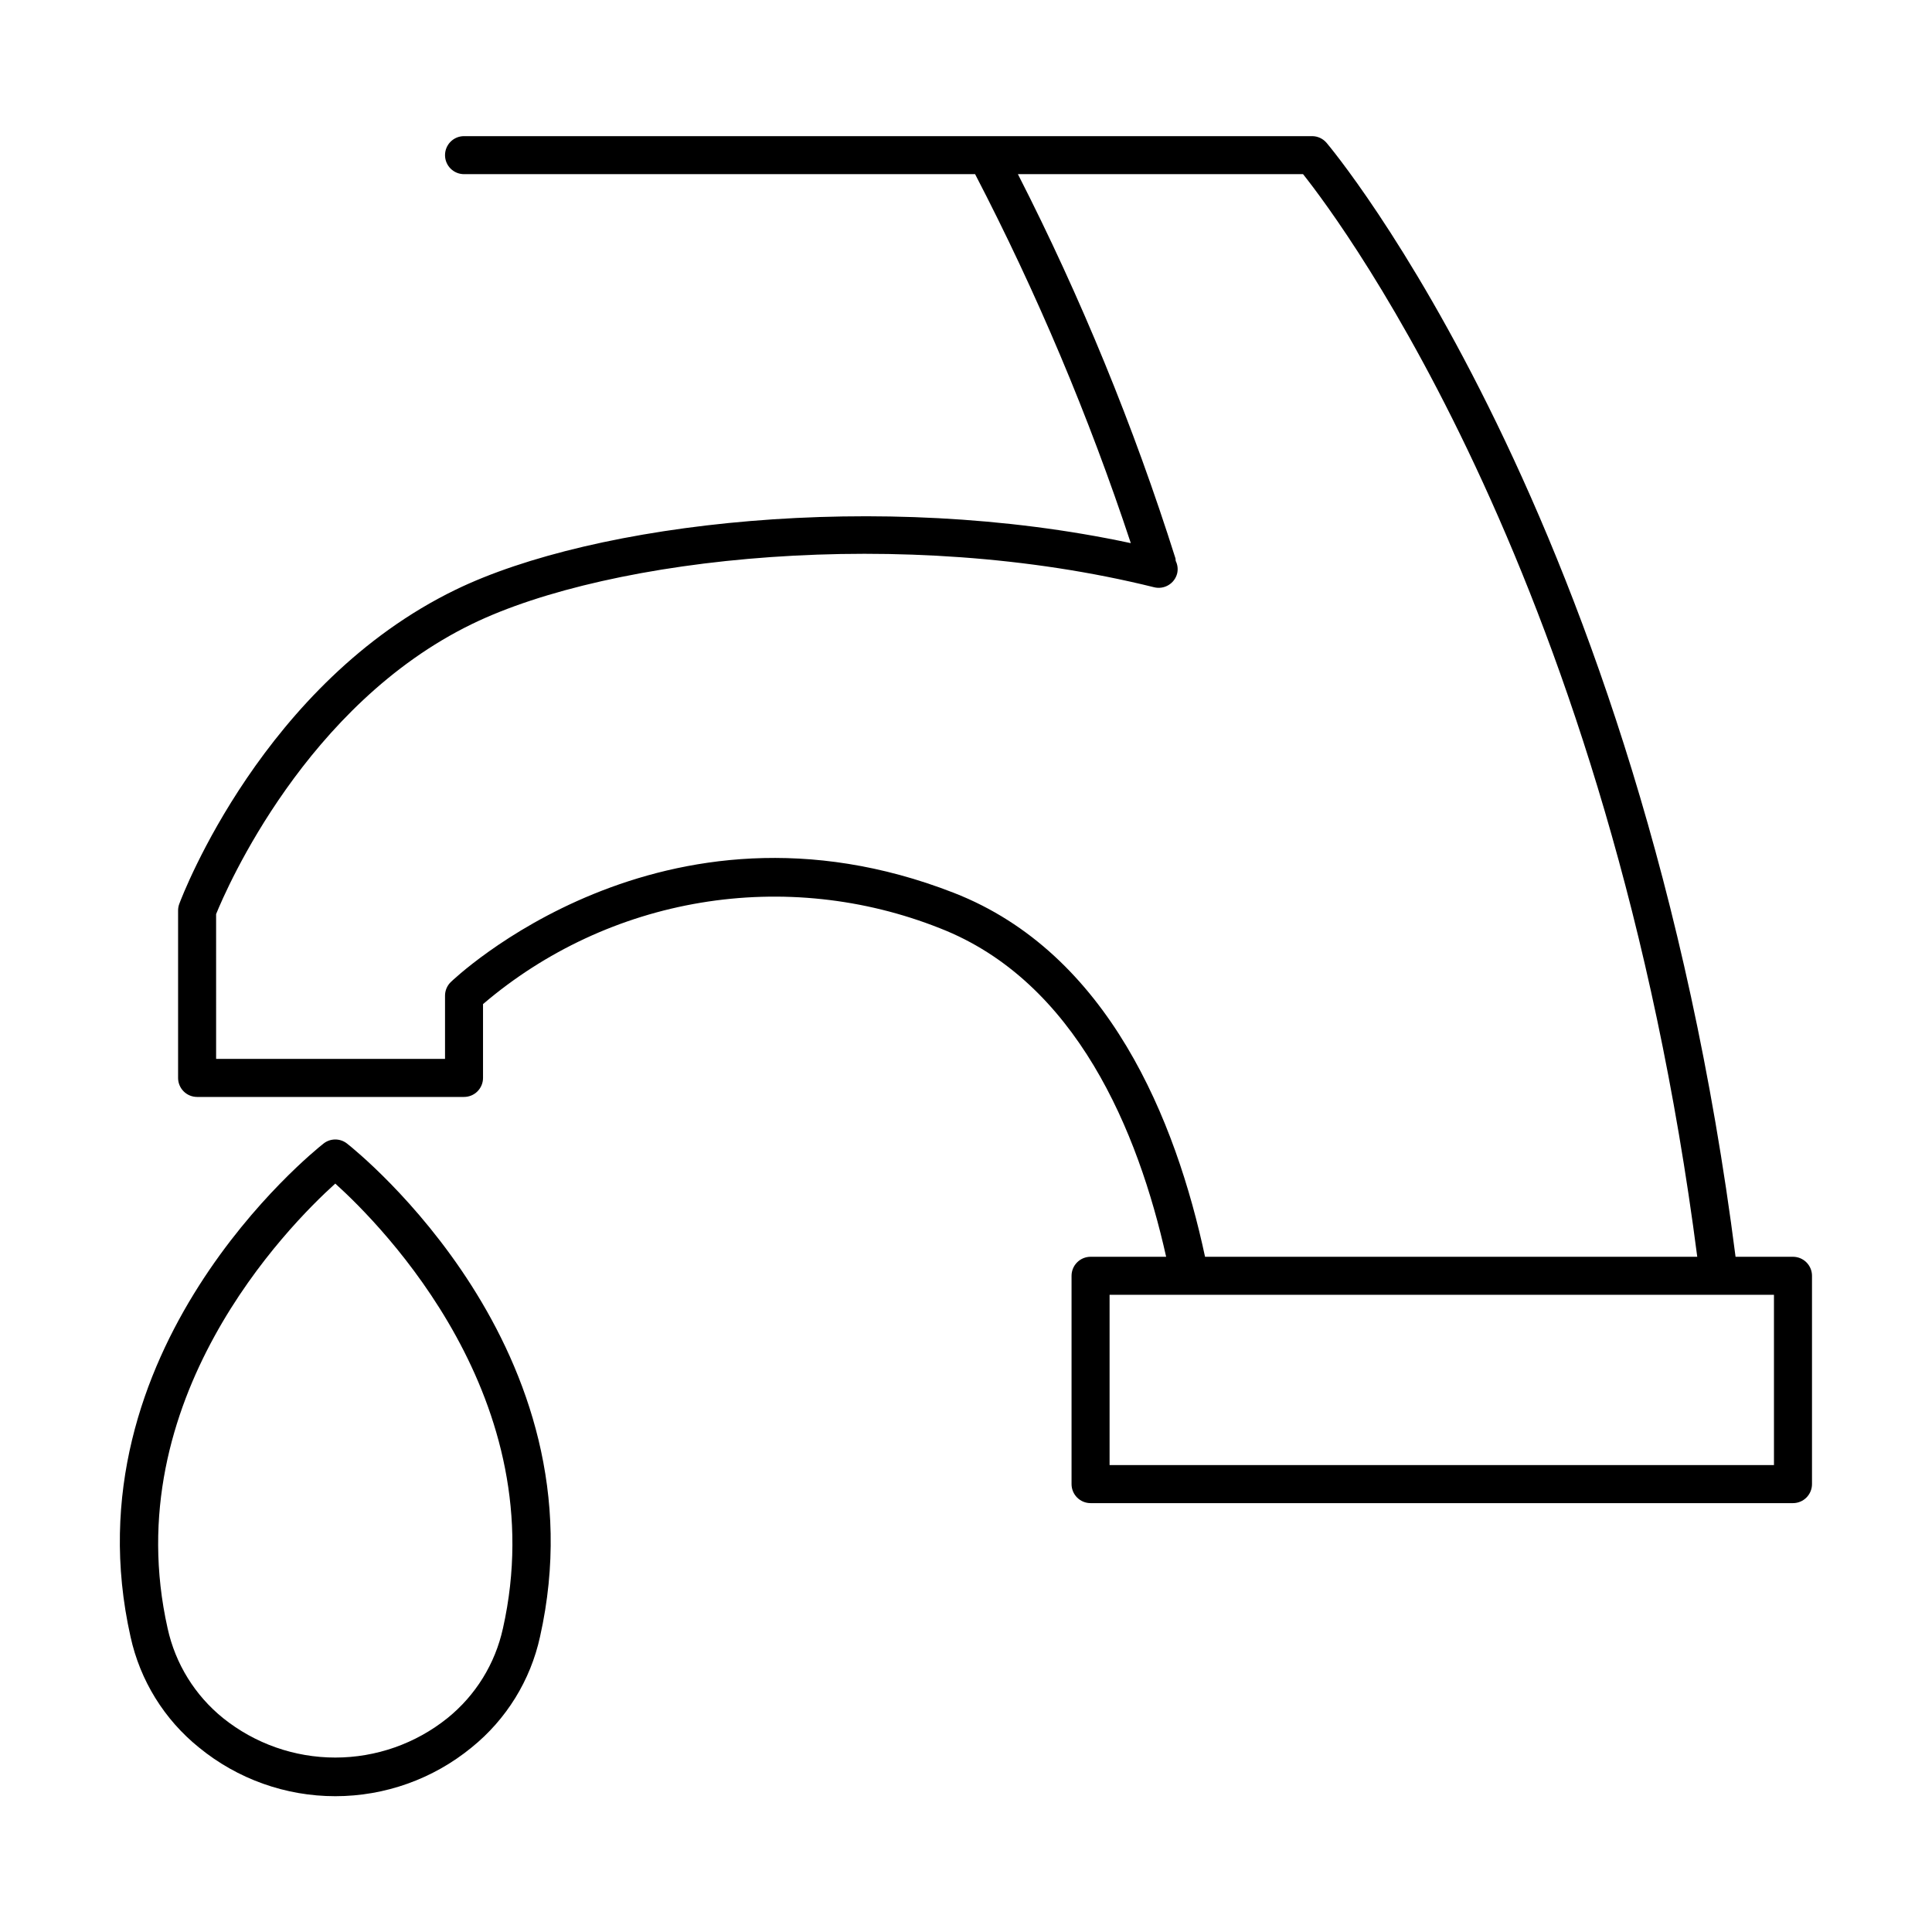 <?xml version="1.0" encoding="UTF-8"?>
<!-- Uploaded to: ICON Repo, www.iconrepo.com, Generator: ICON Repo Mixer Tools -->
<svg fill="#000000" width="800px" height="800px" version="1.1" viewBox="144 144 512 512" xmlns="http://www.w3.org/2000/svg">
 <g>
  <path d="m196.23 434.7h70.738c1.336 0 2.621-0.527 3.562-1.473 0.945-0.945 1.477-2.227 1.477-3.562v-19.57c16.445-14.039 36.406-23.328 57.738-26.871 21.332-3.543 43.223-1.207 63.324 6.762 36.191 14.102 52.562 53.906 59.973 87.074h-20.031c-1.336 0-2.617 0.531-3.562 1.477-0.945 0.945-1.477 2.227-1.477 3.562v55.207c0 1.336 0.531 2.617 1.477 3.562 0.945 0.945 2.227 1.477 3.562 1.477h186.15c1.336 0 2.617-0.531 3.562-1.477 0.945-0.945 1.477-2.227 1.477-3.562v-55.207c0-1.336-0.531-2.617-1.477-3.562-0.945-0.945-2.227-1.477-3.562-1.477h-15.219c-25.098-196.34-107.57-294.26-108.41-295.23-0.957-1.113-2.352-1.75-3.82-1.75h-224.74c-2.781 0-5.035 2.254-5.035 5.039 0 2.781 2.254 5.035 5.035 5.035h135.44c16.336 31.445 30.133 64.145 41.266 97.785-66.781-14.316-142.32-5.43-178.9 12.328-50.898 24.68-72.375 80.883-73.262 83.262-0.211 0.562-0.32 1.16-0.32 1.766v44.371c0 1.336 0.531 2.617 1.477 3.562 0.945 0.945 2.227 1.473 3.562 1.473zm417.89 97.566h-176.07v-45.133h21.191l0.016 0.004 0.023-0.004 140.23 0.004 0.012 0.004 0.039-0.004h14.555zm-412.85-146.02c2.789-6.867 23.863-55.566 67.902-76.918 36.551-17.734 114.14-26.219 180.69-9.695h-0.004c2.703 0.66 5.43-0.98 6.106-3.68 0.258-1.113 0.121-2.281-0.387-3.305-0.008-0.223-0.027-0.441-0.062-0.66-11.078-35.043-25.047-69.105-41.762-101.84h75.566c10.934 13.777 81.402 108.62 104.47 286.91h-130.44c-7.711-36.039-25.496-80.445-66.613-96.461-77.387-30.156-132.74 23.141-133.3 23.684-0.961 0.945-1.5 2.238-1.5 3.586v16.754h-60.664z"/>
  <path d="m196.74 607.11c10.188 8.344 22.945 12.902 36.113 12.902 13.164 0 25.926-4.559 36.113-12.902 9.215-7.434 15.617-17.789 18.145-29.355 17.059-75.977-48.348-128.5-51.145-130.7-1.824-1.441-4.402-1.441-6.227 0-2.797 2.199-68.203 54.723-51.145 130.7 2.527 11.566 8.926 21.922 18.145 29.355zm36.113-149.45c12.555 11.332 58.027 57.309 44.43 117.88h-0.004c-2.051 9.371-7.242 17.762-14.711 23.785-8.426 6.762-18.91 10.445-29.715 10.445-10.805 0-21.289-3.684-29.719-10.445-7.469-6.023-12.656-14.414-14.711-23.785-13.598-60.574 31.875-106.55 44.43-117.88z"/>
 </g>
</svg>